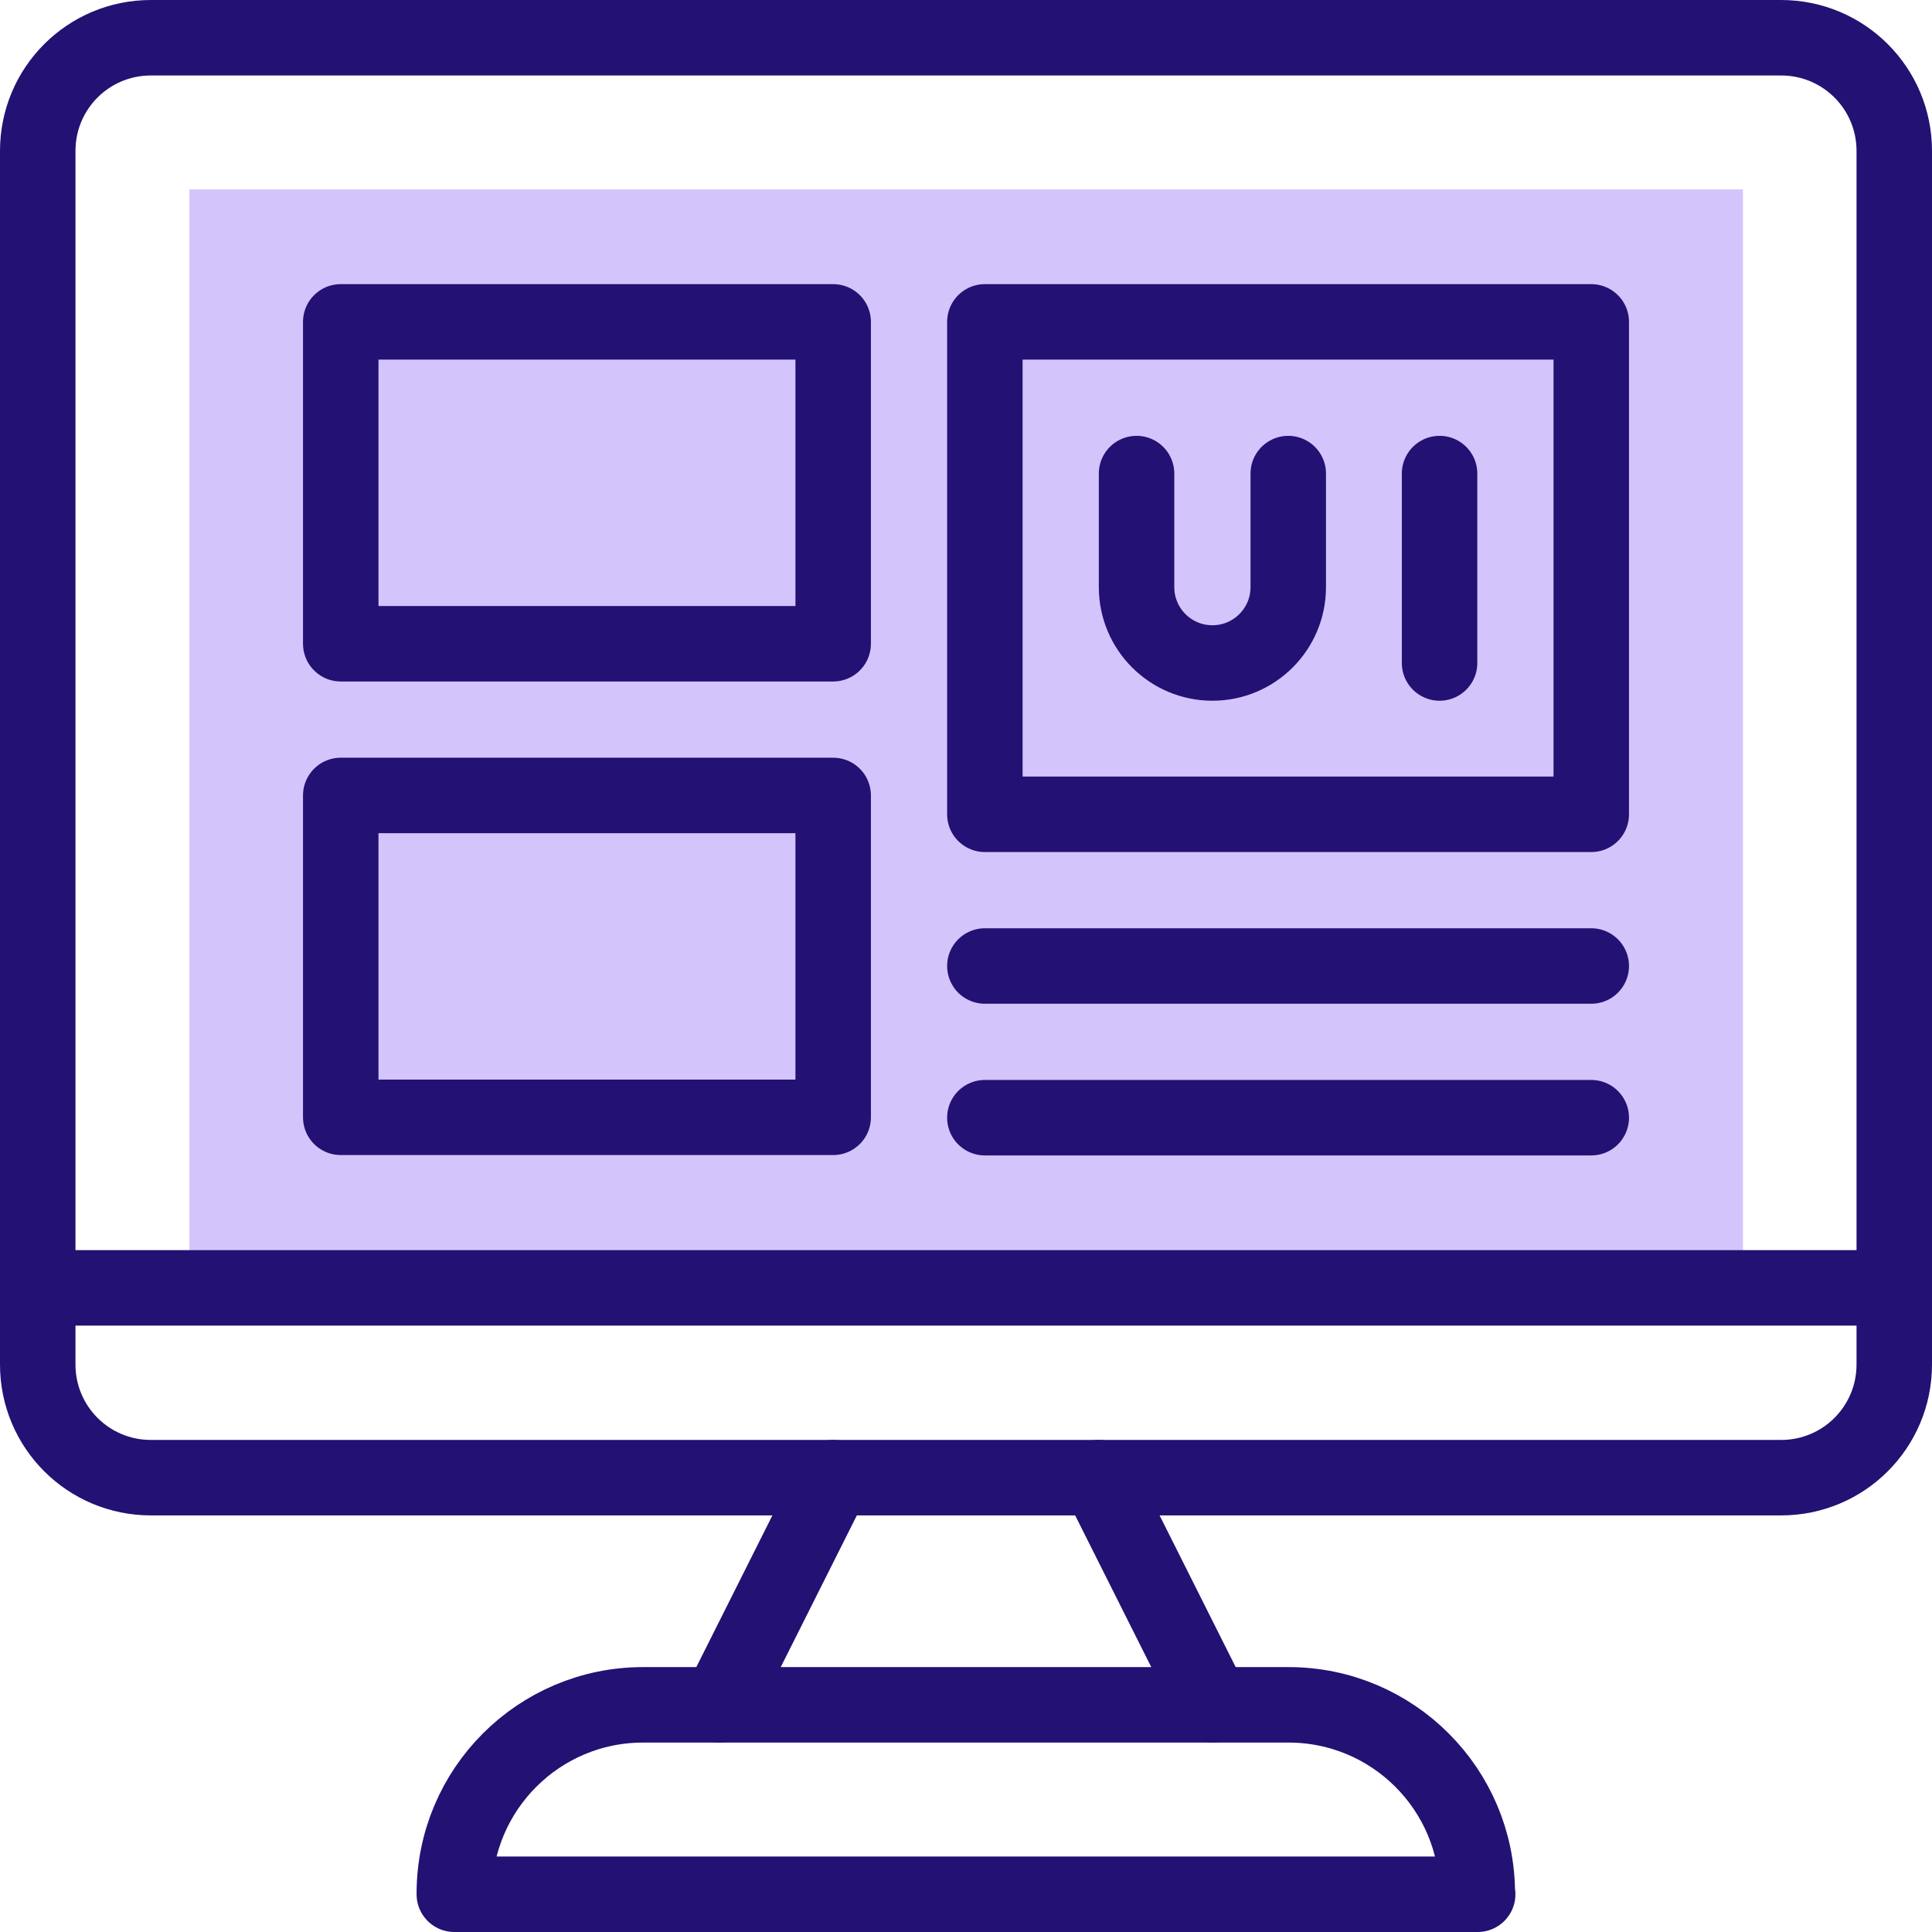 <?xml version="1.0" encoding="UTF-8"?>
<svg id="Capa_1" data-name="Capa 1" xmlns="http://www.w3.org/2000/svg" version="1.1" viewBox="0 0 512 512">
  <defs>
    <style>
      .cls-1 {
        fill: #d4c4fc;
        stroke-width: 0px;
      }

      .cls-2 {
        fill: none;
        stroke: #231173;
        stroke-linecap: round;
        stroke-linejoin: round;
        stroke-width: 20px;
      }
    </style>
  </defs>
  <rect class="cls-1" x="50.2" y="50.2" width="411.7" height="291.2"/>
  <g>
    <g>
      <rect class="cls-2" x="90.3" y="85.3" width="130.5" height="85.3"/>
      <rect class="cls-2" x="90.3" y="210.8" width="130.5" height="85.3"/>
      <path class="cls-2" d="M301.2,125.5v30.1c0,11.1,9,20.1,20.1,20.1h0c11.1,0,20.1-9,20.1-20.1v-30.1"/>
      <line class="cls-2" x1="381.5" y1="125.5" x2="381.5" y2="175.7"/>
      <rect class="cls-2" x="261" y="85.3" width="160.7" height="130.5"/>
      <line class="cls-2" x1="261" y1="296.2" x2="421.7" y2="296.2"/>
      <line class="cls-2" x1="261" y1="256" x2="421.7" y2="256"/>
    </g>
    <path class="cls-2" d="M472,391.6H40c-16.6,0-30-13.4-30-30V40c0-16.6,13.4-30,30-30h432c16.6,0,30,13.4,30,30v321.6c0,16.6-13.4,30-30,30Z"/>
    <path class="cls-2" d="M391.6,502H120.4v-.2c0-27.6,22.4-50,50-50h171.1c27.6,0,50,22.4,50,50v.2h0Z"/>
    <line class="cls-2" x1="10" y1="341.3" x2="502" y2="341.3"/>
    <line class="cls-2" x1="190.7" y1="451.8" x2="220.9" y2="391.6"/>
    <line class="cls-2" x1="291.1" y1="391.6" x2="321.3" y2="451.8"/>
  </g>
</svg>
